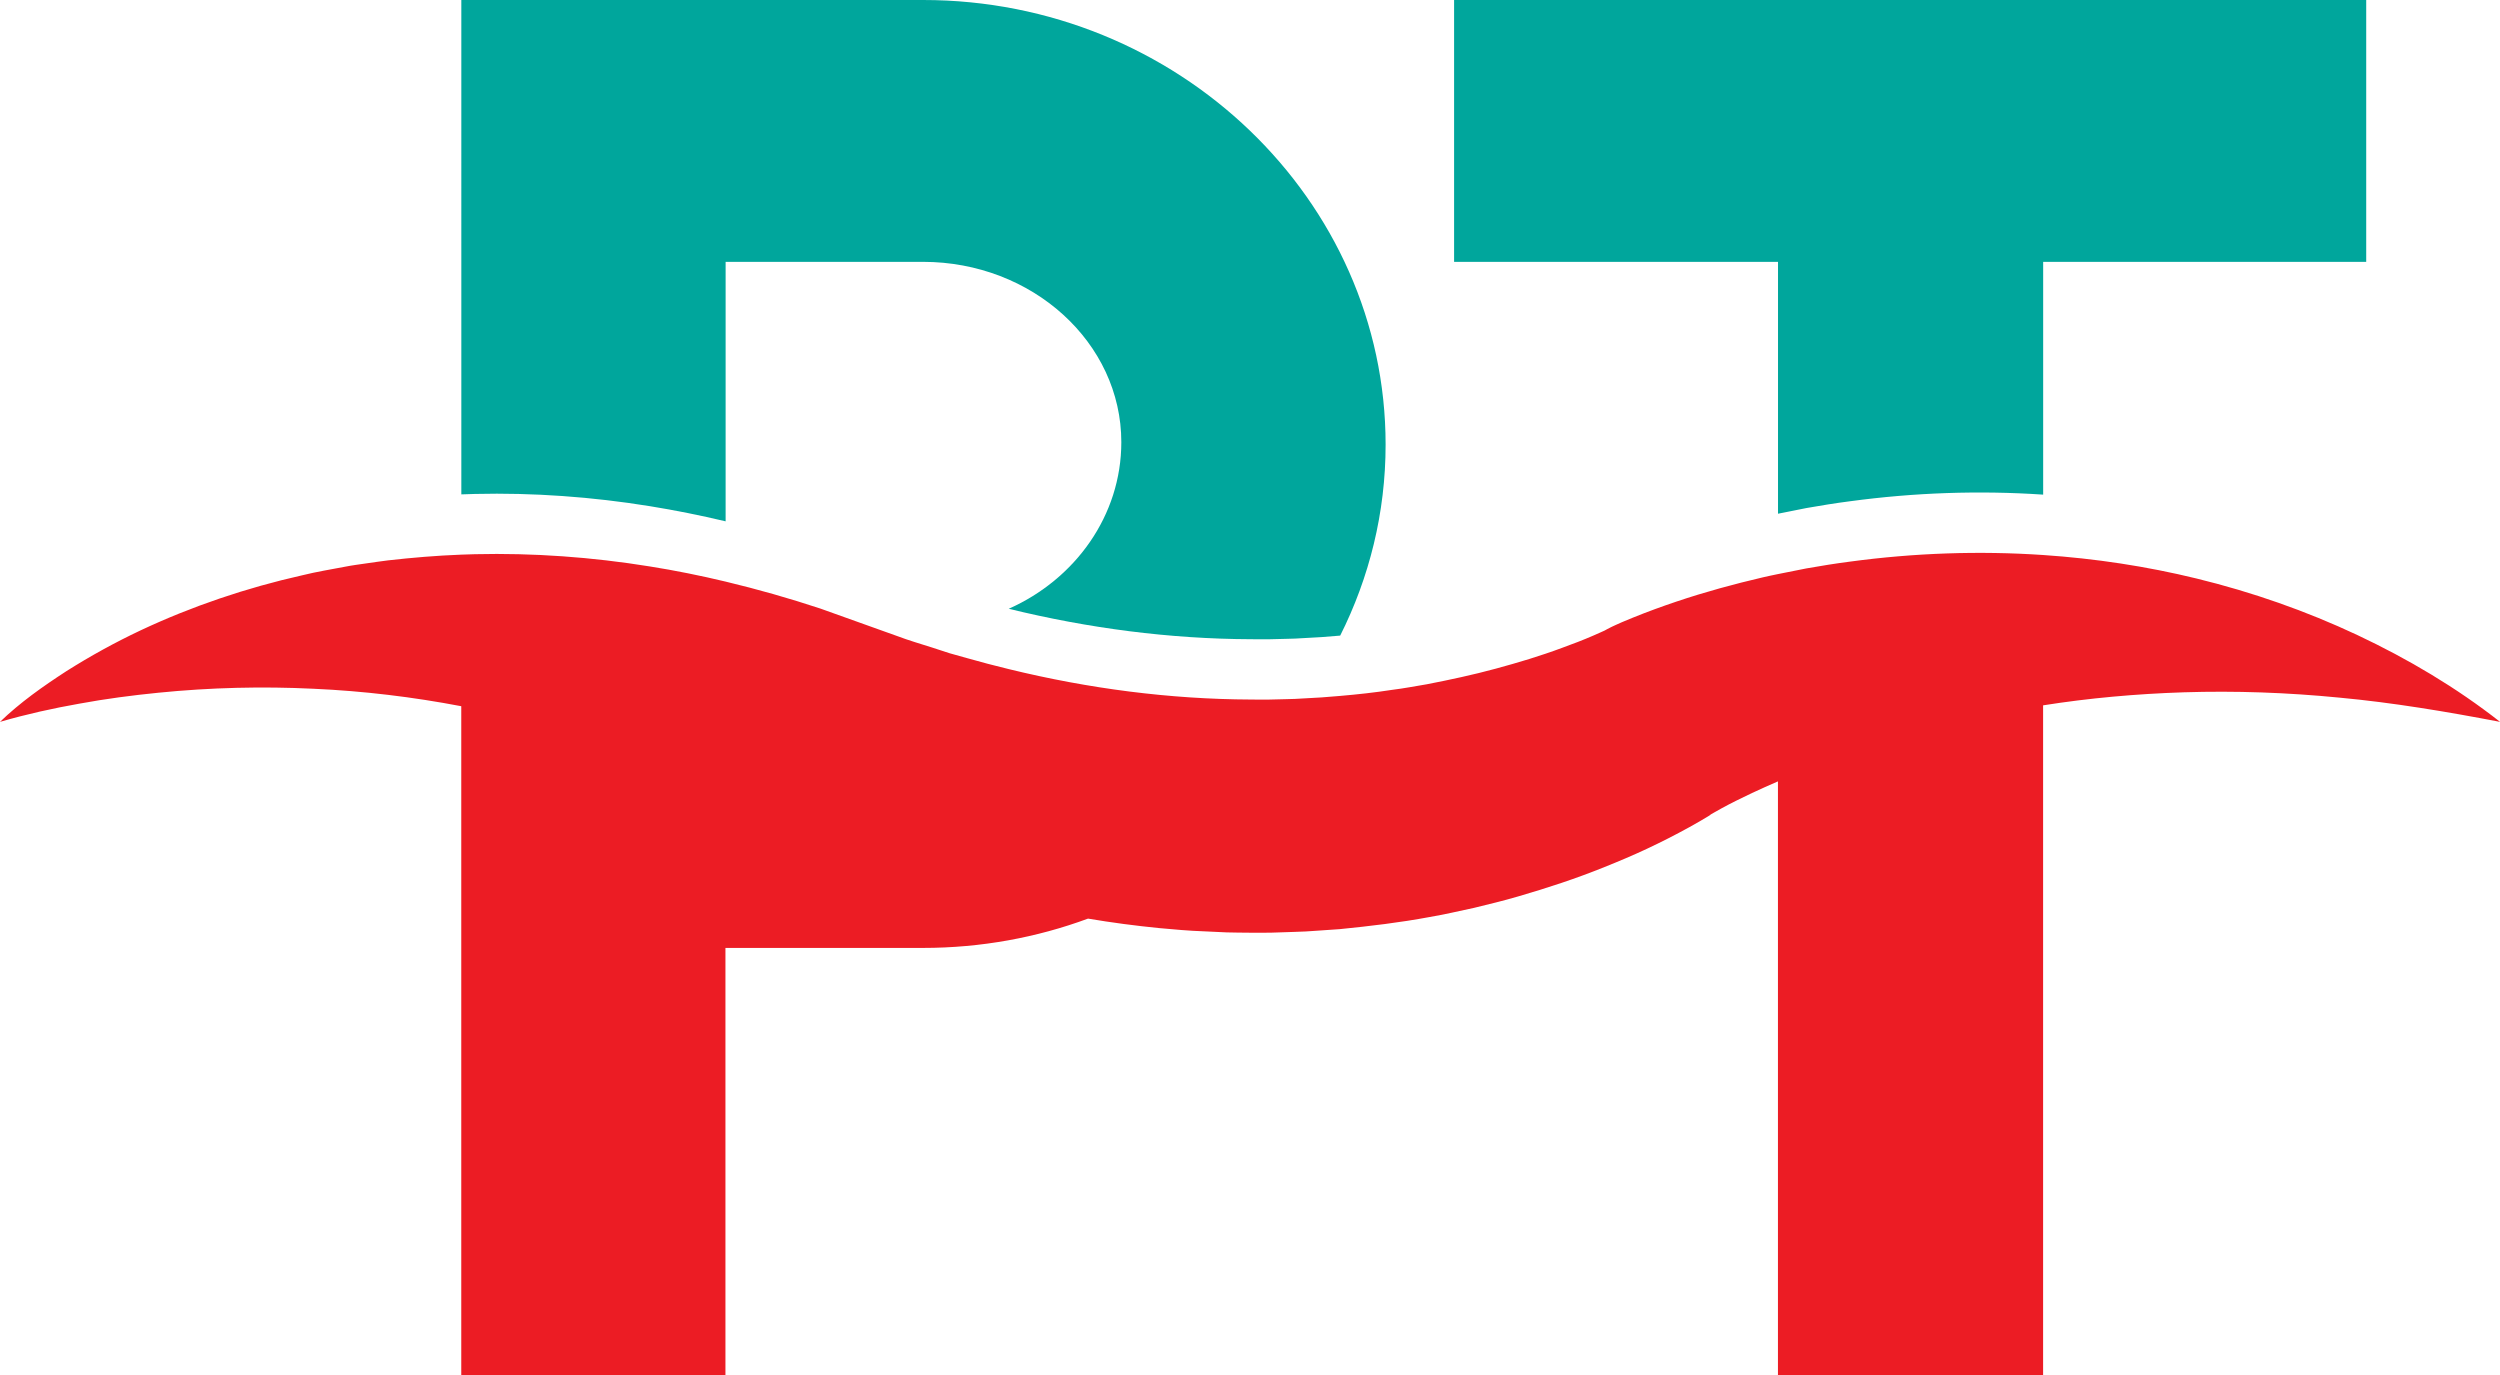 <?xml version="1.0" encoding="UTF-8"?>
<!DOCTYPE svg PUBLIC '-//W3C//DTD SVG 1.0//EN'
          'http://www.w3.org/TR/2001/REC-SVG-20010904/DTD/svg10.dtd'>
<svg height="220.5" preserveAspectRatio="xMidYMid meet" version="1.0" viewBox="-0.0 0.0 400.8 220.5" width="400.8" xmlns="http://www.w3.org/2000/svg" xmlns:xlink="http://www.w3.org/1999/xlink" zoomAndPan="magnify"
><g
  ><g id="change1_1"
    ><path d="M222.14,71.28c0,10.95-2.62,21.34-7.28,30.62c-0.99,0.08-1.99,0.17-2.98,0.24l-2.84,0.16l-1.42,0.08 l-1.42,0.04l-2.85,0.07c-0.95,0.02-1.9-0.02-2.84-0.01c-12.96-0.05-25.95-1.74-38.79-4.88c10.67-4.75,18.05-14.95,18.05-26.71 c0-15.96-14.26-28.91-31.79-28.91h-31.65v41.6c-4.01-0.95-8.07-1.77-12.15-2.43c-9.28-1.5-18.69-2.18-28.03-1.96 c-0.73,0.01-1.46,0.04-2.19,0.07V0h74.03C188.79,0,222.14,32.04,222.14,71.28z M233.12,0v41.98h51.93v40.38 c1.52-0.31,3.04-0.62,4.56-0.91c2.33-0.41,4.66-0.79,7-1.09c10.3-1.39,20.7-1.75,30.95-1.06V41.98h51.79V0H233.12z" fill="#00a69c"
    /></g
    ><g id="change2_1"
    ><path d="M400.81,115.73c-8.73-1.67-17.24-3.09-25.7-3.88c-8.44-0.83-16.78-1.12-24.99-0.86 c-7.64,0.25-15.17,0.92-22.57,2.09V220.5h-42.51v-95.23c-1.4,0.6-2.78,1.23-4.14,1.86c-1.71,0.81-3.4,1.64-4.95,2.49l-1.12,0.63 l-0.51,0.29l-0.21,0.13l-0.05,0.04c0.03-0.01,0.07-0.03,0.08-0.04l0.19-0.1c0.1-0.06,0.02-0.01,0.03-0.01l-0.04,0.02l-0.24,0.15 l-0.53,0.32l-0.93,0.55c-0.6,0.34-1.19,0.68-1.76,1c-2.31,1.27-4.55,2.41-6.81,3.47c-2.26,1.06-4.53,2.02-6.81,2.93 c-4.56,1.85-9.19,3.36-13.87,4.72c-2.34,0.69-4.7,1.25-7.06,1.83c-2.37,0.51-4.74,1.06-7.13,1.47c-4.77,0.89-9.58,1.46-14.4,1.94 l-3.62,0.25l-1.81,0.12l-1.81,0.07l-3.63,0.12c-1.21,0.04-2.41,0.01-3.63,0.01c-1.21-0.02-2.41-0.01-3.62-0.05l-3.62-0.17 c-2.41-0.08-4.81-0.3-7.21-0.52c-3.82-0.38-7.62-0.88-11.4-1.52c-8.23,3.04-17.16,4.7-26.48,4.7h-31.65v68.54H73.95V113.22 c-7.75-1.48-15.65-2.44-23.71-2.8c-8.17-0.4-16.48-0.2-24.87,0.64c-4.2,0.42-8.42,0.97-12.64,1.75c-4.24,0.75-8.47,1.68-12.73,2.92 c3.21-3.1,6.88-5.69,10.66-8.14c3.8-2.4,7.77-4.59,11.88-6.53c8.22-3.86,16.95-6.82,25.96-8.84c2.25-0.56,4.52-0.92,6.8-1.36 c1.14-0.23,2.29-0.37,3.44-0.54c1.15-0.16,2.3-0.34,3.46-0.48c3.89-0.44,7.82-0.77,11.75-0.92c0.73-0.02,1.46-0.05,2.19-0.07 c9.35-0.22,18.75,0.46,28.03,1.96c4.08,0.65,8.14,1.47,12.15,2.43c5.13,1.23,10.2,2.67,15.19,4.32l12.35,4.42 c1.84,0.7,3.73,1.24,5.6,1.84l2.79,0.91l2.82,0.79c2.21,0.63,4.43,1.21,6.65,1.75c12.84,3.14,25.84,4.83,38.79,4.88 c0.95-0.01,1.9,0.04,2.84,0.01l2.85-0.07l1.42-0.04l1.42-0.08l2.84-0.16c0.99-0.07,1.99-0.16,2.98-0.24 c2.78-0.24,5.56-0.54,8.31-0.97c1.88-0.23,3.74-0.59,5.6-0.9c1.85-0.37,3.71-0.73,5.54-1.15c3.68-0.81,7.31-1.81,10.87-2.9 c1.77-0.56,3.54-1.14,5.24-1.78c1.71-0.62,3.41-1.27,4.95-1.94l1.11-0.49l0.49-0.22l0.18-0.08c0.04-0.02,0.04-0.02,0.11-0.05 l0.34-0.19l0.68-0.35l0.27-0.13l0.52-0.24l0.94-0.42l1.81-0.75c2.37-0.96,4.66-1.79,6.97-2.57c4.61-1.55,9.21-2.8,13.84-3.88 c0.8-0.19,1.61-0.35,2.41-0.52c1.52-0.31,3.04-0.62,4.56-0.91c2.33-0.41,4.66-0.79,7-1.09c10.3-1.39,20.7-1.75,30.95-1.06 c8.34,0.56,16.58,1.81,24.61,3.77c8.94,2.18,17.6,5.22,25.77,9.06C386.1,105.66,393.83,110.25,400.81,115.73z" fill="#ec1c24"
    /></g
  ></g
></svg
>
